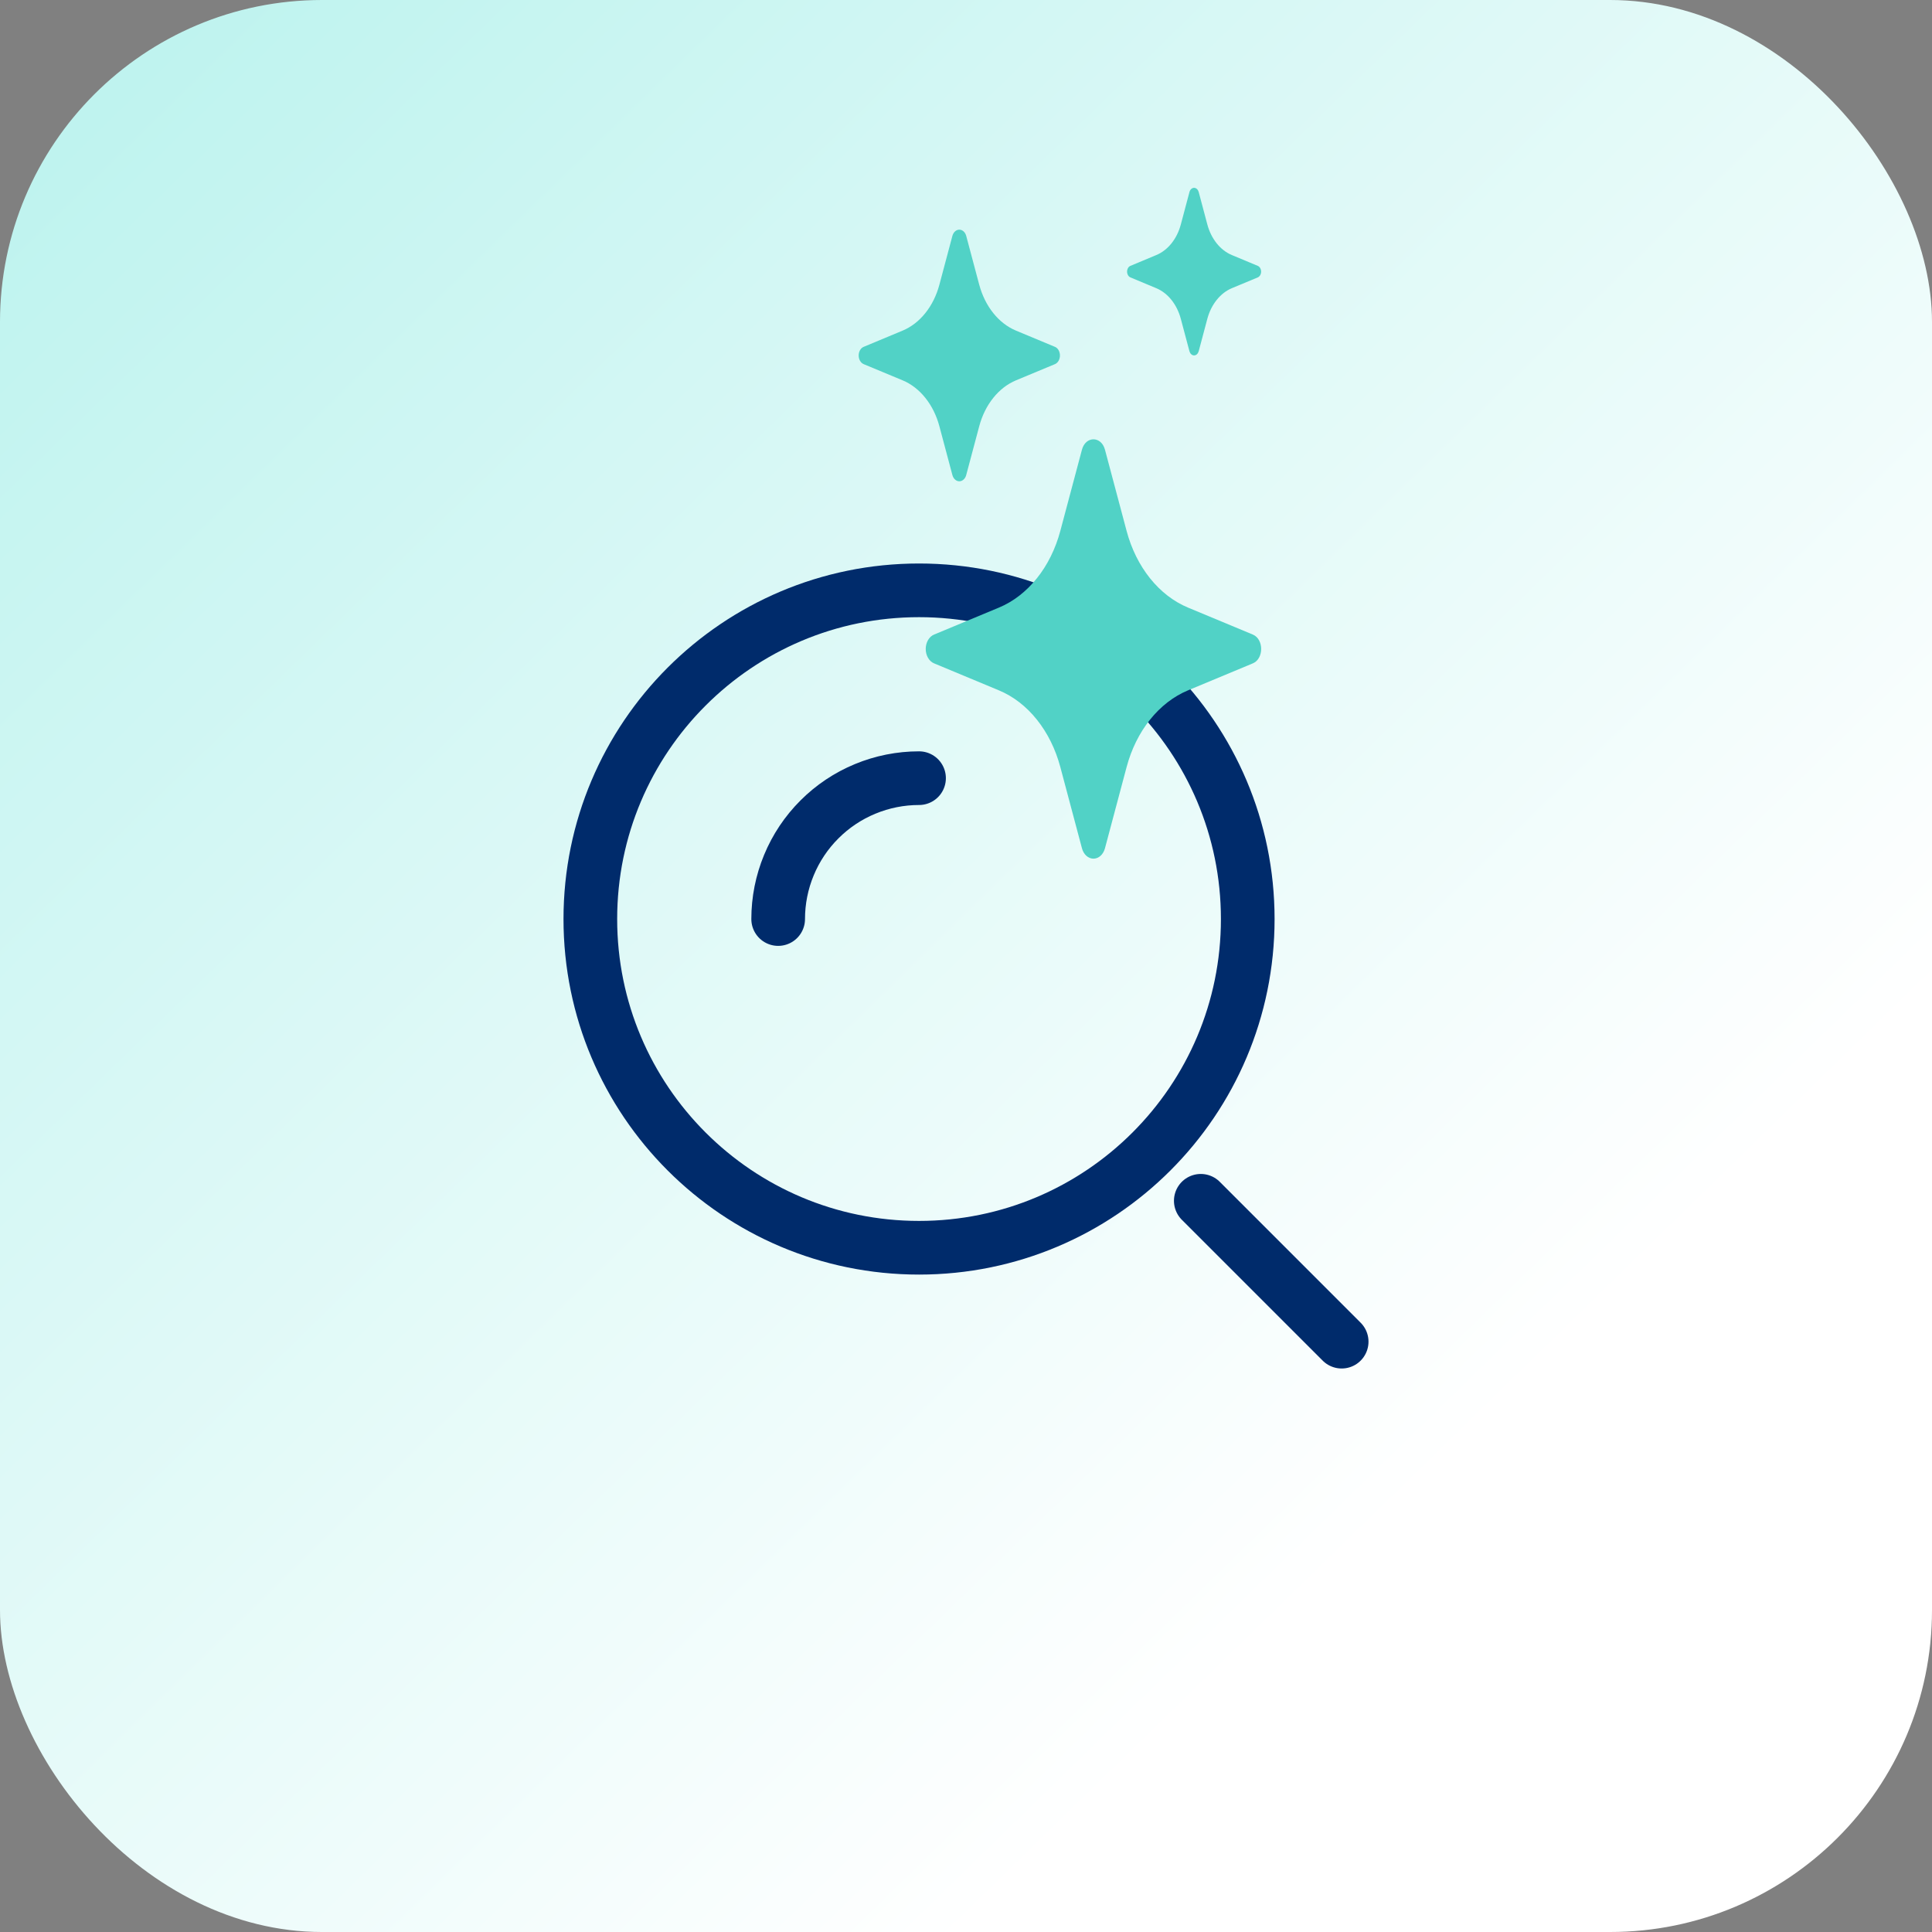 <svg width="72" height="72" viewBox="0 0 72 72" fill="none" xmlns="http://www.w3.org/2000/svg">
<rect x="0" y="0" width="72" height="72" fill="#808080" stroke="none"/>
<rect width="72" height="72" rx="12" fill="url(#paint0_linear_1_1793)"/>
<path d="M34.25 46.5C41.016 46.5 46.5 41.016 46.5 34.25C46.5 27.485 41.016 22 34.25 22C27.485 22 22 27.485 22 34.25C22 41.016 27.485 46.5 34.25 46.5Z" stroke="#002B6B" stroke-width="2"/>
<path d="M34.25 29C33.56 29 32.878 29.136 32.241 29.4C31.604 29.663 31.025 30.05 30.538 30.538C30.05 31.025 29.663 31.604 29.4 32.241C29.136 32.878 29 33.56 29 34.25" stroke="#002B6B" stroke-width="2" stroke-linecap="round"/>
<path d="M50 50L44.75 44.75" stroke="#002B6B" stroke-width="2" stroke-linecap="round"/>
<path d="M40.321 16.759C40.459 16.243 41.041 16.243 41.179 16.759L41.985 19.785C42.162 20.451 42.461 21.055 42.858 21.551C43.255 22.047 43.739 22.42 44.271 22.642L46.691 23.649C47.103 23.821 47.103 24.549 46.691 24.721L44.27 25.729C43.737 25.951 43.254 26.325 42.857 26.821C42.461 27.317 42.162 27.921 41.985 28.587L41.179 31.612C41.149 31.725 41.092 31.823 41.015 31.893C40.938 31.962 40.845 32 40.75 32C40.655 32 40.562 31.962 40.485 31.893C40.408 31.823 40.351 31.725 40.321 31.612L39.515 28.585C39.338 27.92 39.039 27.316 38.642 26.82C38.246 26.324 37.763 25.951 37.23 25.729L34.809 24.721C34.719 24.684 34.641 24.612 34.585 24.516C34.529 24.42 34.499 24.304 34.499 24.185C34.499 24.066 34.529 23.951 34.585 23.854C34.641 23.758 34.719 23.686 34.809 23.649L37.23 22.642C37.763 22.42 38.246 22.046 38.642 21.55C39.039 21.055 39.338 20.45 39.515 19.785L40.321 16.759ZM35.493 8.791C35.511 8.724 35.546 8.665 35.592 8.623C35.638 8.581 35.694 8.559 35.751 8.559C35.808 8.559 35.863 8.581 35.909 8.623C35.956 8.665 35.99 8.724 36.008 8.791L36.492 10.607C36.708 11.416 37.215 12.051 37.863 12.321L39.315 12.926C39.369 12.948 39.416 12.991 39.45 13.049C39.483 13.107 39.501 13.176 39.501 13.248C39.501 13.319 39.483 13.388 39.45 13.446C39.416 13.504 39.369 13.547 39.315 13.57L37.863 14.174C37.544 14.307 37.253 14.531 37.015 14.829C36.777 15.126 36.598 15.489 36.492 15.888L36.008 17.704C35.99 17.772 35.956 17.831 35.909 17.872C35.863 17.914 35.808 17.936 35.751 17.936C35.694 17.936 35.638 17.914 35.592 17.872C35.546 17.831 35.511 17.772 35.493 17.704L35.009 15.888C34.903 15.489 34.724 15.126 34.486 14.829C34.248 14.531 33.958 14.307 33.638 14.174L32.186 13.57C32.132 13.547 32.085 13.504 32.051 13.446C32.018 13.388 32 13.319 32 13.248C32 13.176 32.018 13.107 32.051 13.049C32.085 12.991 32.132 12.948 32.186 12.926L33.638 12.321C33.958 12.188 34.248 11.964 34.486 11.666C34.724 11.369 34.903 11.006 35.009 10.607L35.493 8.791ZM44.328 7.152C44.341 7.108 44.364 7.069 44.395 7.042C44.425 7.015 44.462 7 44.5 7C44.537 7 44.574 7.015 44.605 7.042C44.635 7.069 44.658 7.108 44.671 7.152L44.993 8.362C45.137 8.902 45.476 9.326 45.908 9.505L46.876 9.909C46.911 9.924 46.942 9.953 46.964 9.991C46.986 10.03 46.998 10.076 46.998 10.123C46.998 10.17 46.986 10.216 46.964 10.254C46.942 10.292 46.911 10.321 46.876 10.337L45.908 10.74C45.695 10.829 45.502 10.978 45.343 11.177C45.184 11.375 45.064 11.617 44.993 11.884L44.671 13.093C44.658 13.137 44.635 13.176 44.605 13.203C44.574 13.231 44.537 13.245 44.5 13.245C44.462 13.245 44.425 13.231 44.395 13.203C44.364 13.176 44.341 13.137 44.328 13.093L44.006 11.884C43.935 11.617 43.815 11.375 43.657 11.177C43.498 10.978 43.304 10.829 43.091 10.74L42.125 10.337C42.089 10.321 42.058 10.292 42.037 10.254C42.015 10.216 42.003 10.17 42.003 10.123C42.003 10.076 42.015 10.03 42.037 9.991C42.058 9.953 42.089 9.924 42.125 9.909L43.092 9.505C43.525 9.326 43.864 8.902 44.007 8.362L44.328 7.154V7.152Z" fill="#51D2C6"/>
<defs>
<linearGradient id="paint0_linear_1_1793" x1="-23" y1="11.5" x2="36" y2="72" gradientUnits="userSpaceOnUse">
<stop stop-color="#B3F1EC"/>
<stop offset="1" stop-color="white"/>
</linearGradient>
</defs>
</svg>
